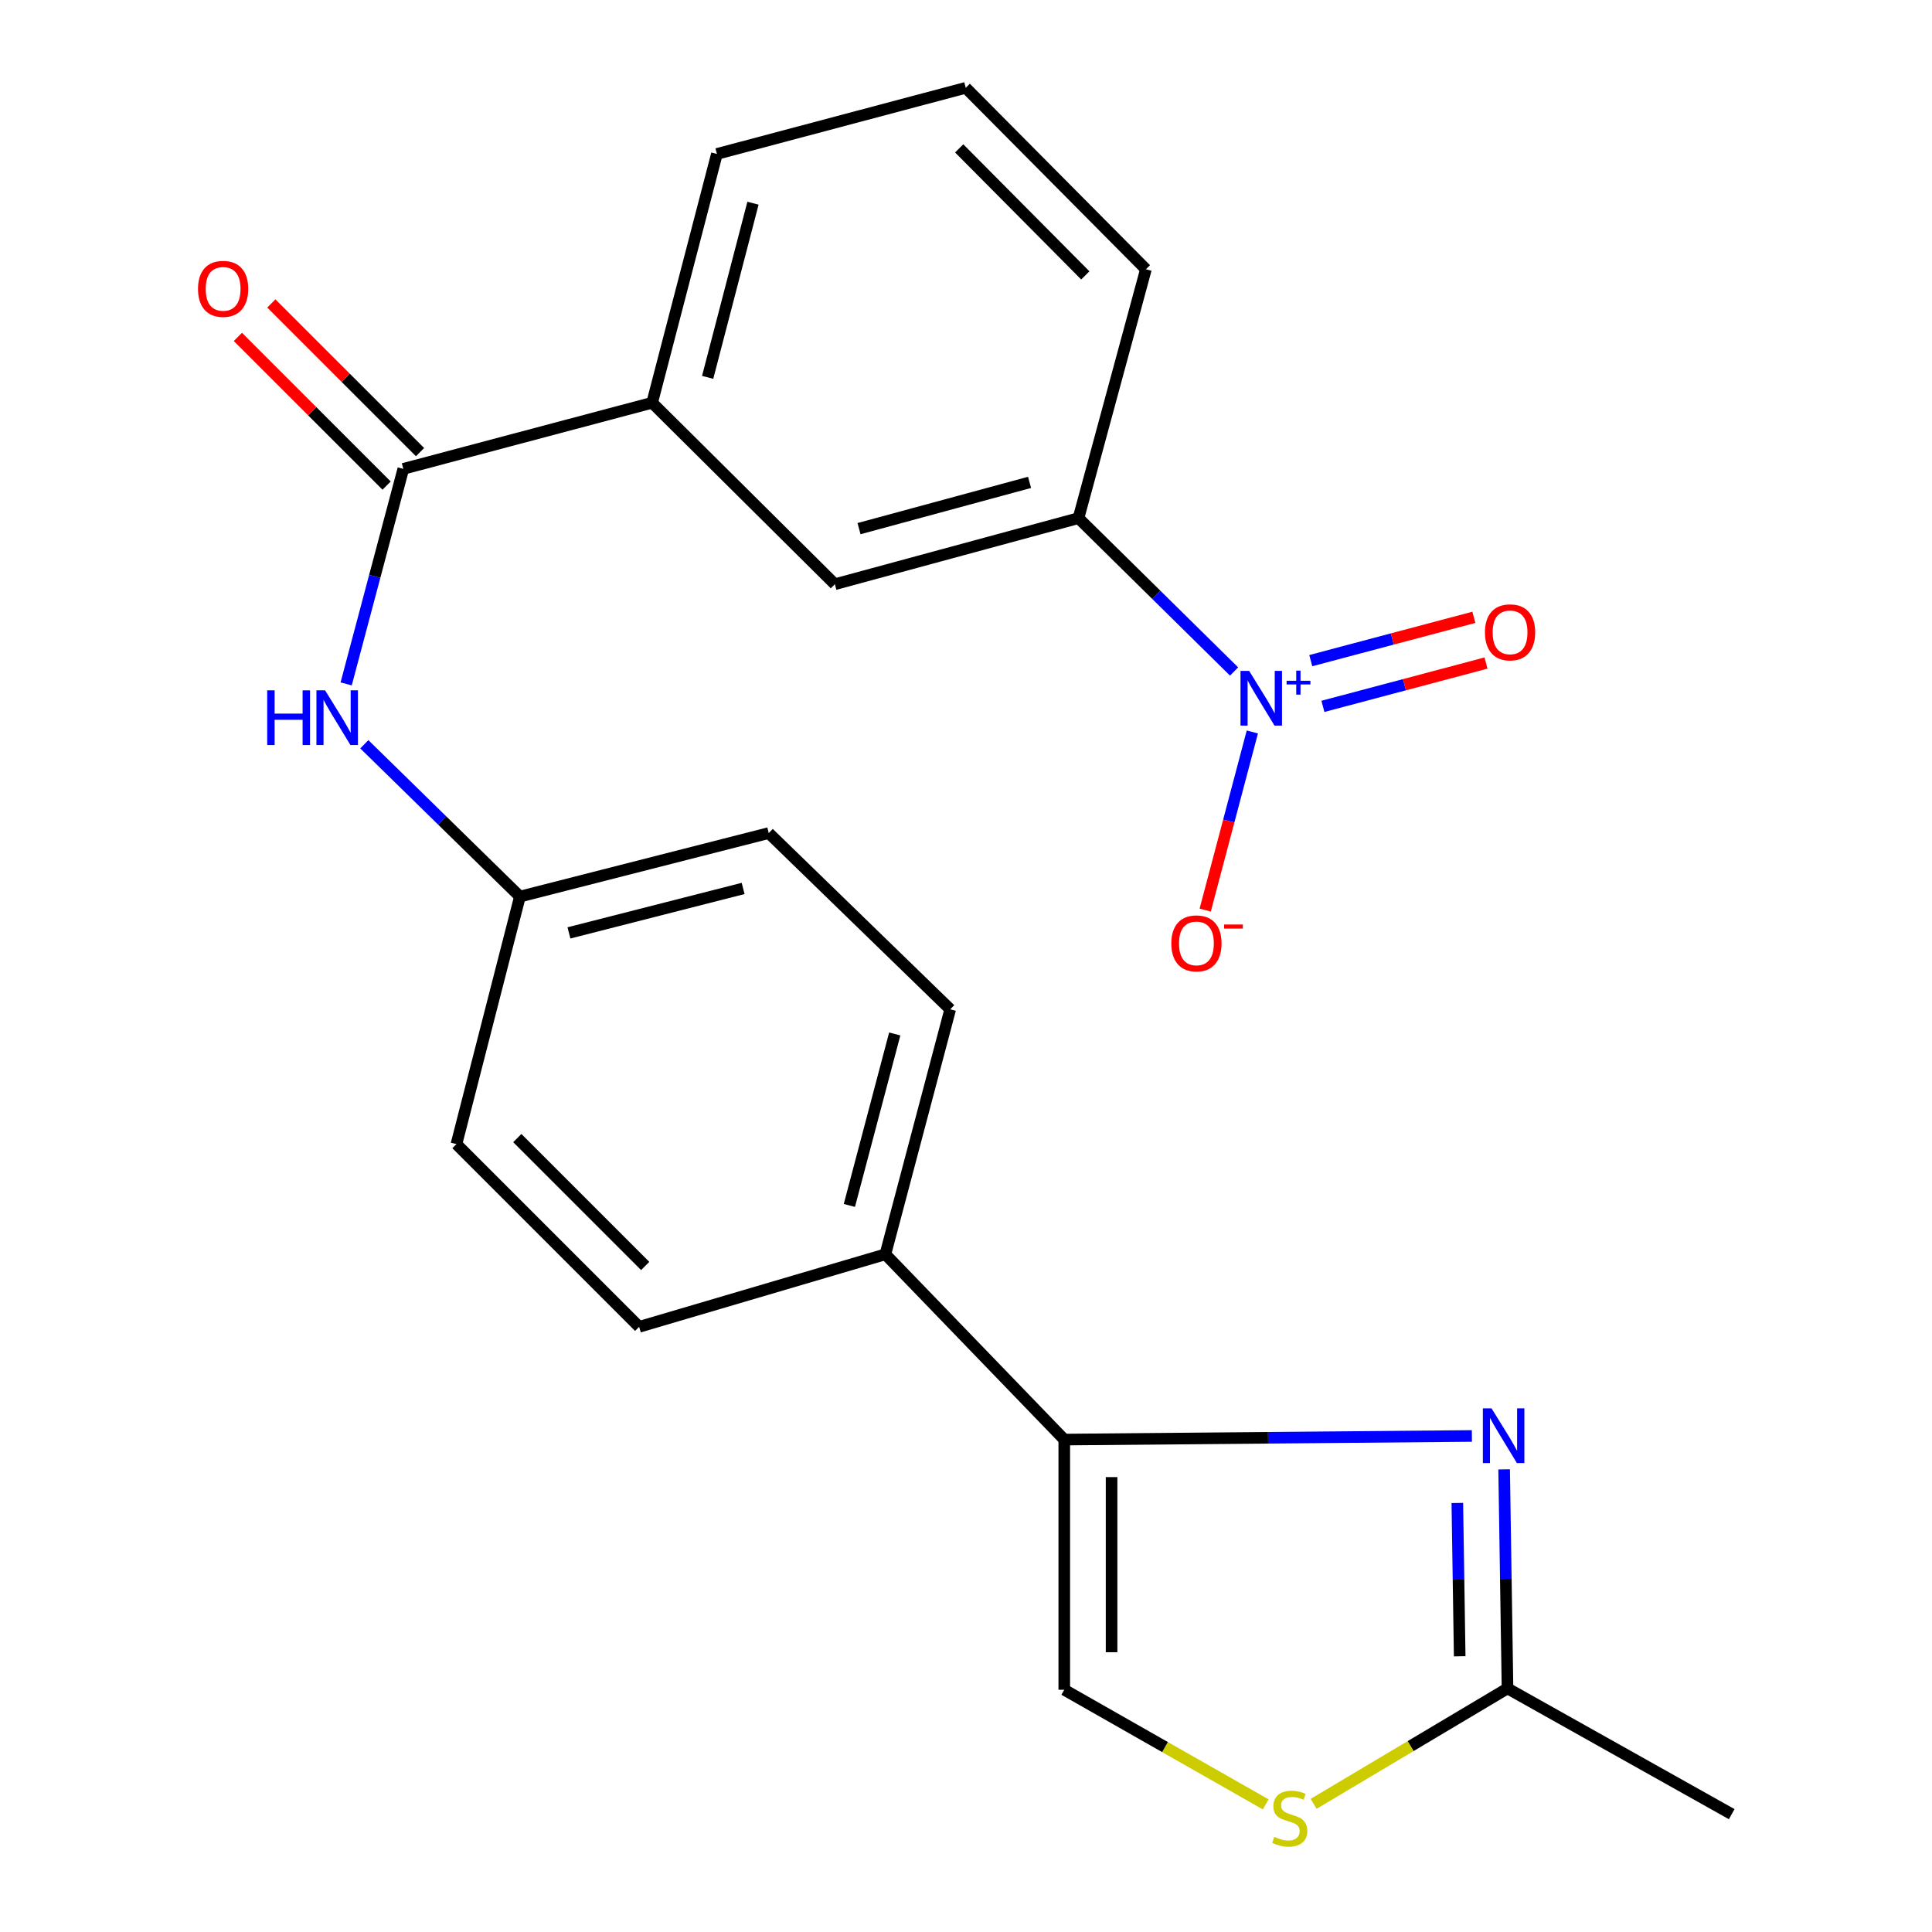 <?xml version='1.0' encoding='iso-8859-1'?>
<svg version='1.1' baseProfile='full'
              xmlns='http://www.w3.org/2000/svg'
                      xmlns:rdkit='http://www.rdkit.org/xml'
                      xmlns:xlink='http://www.w3.org/1999/xlink'
                  xml:space='preserve'
width='1000px' height='1000px' viewBox='0 0 1000 1000'>
<!-- END OF HEADER -->
<rect style='opacity:1.0;fill:#FFFFFF;stroke:none' width='1000' height='1000' x='0' y='0'> </rect>
<path class='bond-6' d='M 638.763,347.566 L 598.493,307.874' style='fill:none;fill-rule:evenodd;stroke:#0000FF;stroke-width:6px;stroke-linecap:butt;stroke-linejoin:miter;stroke-opacity:1' />
<path class='bond-6' d='M 598.493,307.874 L 558.222,268.183' style='fill:none;fill-rule:evenodd;stroke:#000000;stroke-width:6px;stroke-linecap:butt;stroke-linejoin:miter;stroke-opacity:1' />
<path class='bond-10' d='M 648.209,378.863 L 636.01,424.966' style='fill:none;fill-rule:evenodd;stroke:#0000FF;stroke-width:6px;stroke-linecap:butt;stroke-linejoin:miter;stroke-opacity:1' />
<path class='bond-10' d='M 636.01,424.966 L 623.81,471.069' style='fill:none;fill-rule:evenodd;stroke:#FF0000;stroke-width:6px;stroke-linecap:butt;stroke-linejoin:miter;stroke-opacity:1' />
<path class='bond-12' d='M 684.744,365.616 L 726.952,354.405' style='fill:none;fill-rule:evenodd;stroke:#0000FF;stroke-width:6px;stroke-linecap:butt;stroke-linejoin:miter;stroke-opacity:1' />
<path class='bond-12' d='M 726.952,354.405 L 769.161,343.194' style='fill:none;fill-rule:evenodd;stroke:#FF0000;stroke-width:6px;stroke-linecap:butt;stroke-linejoin:miter;stroke-opacity:1' />
<path class='bond-12' d='M 678.457,341.946 L 720.665,330.735' style='fill:none;fill-rule:evenodd;stroke:#0000FF;stroke-width:6px;stroke-linecap:butt;stroke-linejoin:miter;stroke-opacity:1' />
<path class='bond-12' d='M 720.665,330.735 L 762.874,319.524' style='fill:none;fill-rule:evenodd;stroke:#FF0000;stroke-width:6px;stroke-linecap:butt;stroke-linejoin:miter;stroke-opacity:1' />
<path class='bond-0' d='M 761.845,743.255 L 656.353,744.189' style='fill:none;fill-rule:evenodd;stroke:#0000FF;stroke-width:6px;stroke-linecap:butt;stroke-linejoin:miter;stroke-opacity:1' />
<path class='bond-0' d='M 656.353,744.189 L 550.862,745.124' style='fill:none;fill-rule:evenodd;stroke:#000000;stroke-width:6px;stroke-linecap:butt;stroke-linejoin:miter;stroke-opacity:1' />
<path class='bond-3' d='M 778.539,760.54 L 779.411,817.229' style='fill:none;fill-rule:evenodd;stroke:#0000FF;stroke-width:6px;stroke-linecap:butt;stroke-linejoin:miter;stroke-opacity:1' />
<path class='bond-3' d='M 779.411,817.229 L 780.284,873.917' style='fill:none;fill-rule:evenodd;stroke:#000000;stroke-width:6px;stroke-linecap:butt;stroke-linejoin:miter;stroke-opacity:1' />
<path class='bond-3' d='M 754.313,777.924 L 754.924,817.606' style='fill:none;fill-rule:evenodd;stroke:#0000FF;stroke-width:6px;stroke-linecap:butt;stroke-linejoin:miter;stroke-opacity:1' />
<path class='bond-3' d='M 754.924,817.606 L 755.535,857.287' style='fill:none;fill-rule:evenodd;stroke:#000000;stroke-width:6px;stroke-linecap:butt;stroke-linejoin:miter;stroke-opacity:1' />
<path class='bond-1' d='M 550.862,745.124 L 458.274,649.216' style='fill:none;fill-rule:evenodd;stroke:#000000;stroke-width:6px;stroke-linecap:butt;stroke-linejoin:miter;stroke-opacity:1' />
<path class='bond-5' d='M 550.862,745.124 L 550.862,874.611' style='fill:none;fill-rule:evenodd;stroke:#000000;stroke-width:6px;stroke-linecap:butt;stroke-linejoin:miter;stroke-opacity:1' />
<path class='bond-5' d='M 575.352,764.547 L 575.352,855.188' style='fill:none;fill-rule:evenodd;stroke:#000000;stroke-width:6px;stroke-linecap:butt;stroke-linejoin:miter;stroke-opacity:1' />
<path class='bond-2' d='M 208.755,242.685 L 337.549,208.467' style='fill:none;fill-rule:evenodd;stroke:#000000;stroke-width:6px;stroke-linecap:butt;stroke-linejoin:miter;stroke-opacity:1' />
<path class='bond-7' d='M 208.755,242.685 L 193.964,298.336' style='fill:none;fill-rule:evenodd;stroke:#000000;stroke-width:6px;stroke-linecap:butt;stroke-linejoin:miter;stroke-opacity:1' />
<path class='bond-7' d='M 193.964,298.336 L 179.172,353.987' style='fill:none;fill-rule:evenodd;stroke:#0000FF;stroke-width:6px;stroke-linecap:butt;stroke-linejoin:miter;stroke-opacity:1' />
<path class='bond-13' d='M 217.413,234.026 L 178.928,195.546' style='fill:none;fill-rule:evenodd;stroke:#000000;stroke-width:6px;stroke-linecap:butt;stroke-linejoin:miter;stroke-opacity:1' />
<path class='bond-13' d='M 178.928,195.546 L 140.442,157.066' style='fill:none;fill-rule:evenodd;stroke:#FF0000;stroke-width:6px;stroke-linecap:butt;stroke-linejoin:miter;stroke-opacity:1' />
<path class='bond-13' d='M 200.097,251.345 L 161.612,212.865' style='fill:none;fill-rule:evenodd;stroke:#000000;stroke-width:6px;stroke-linecap:butt;stroke-linejoin:miter;stroke-opacity:1' />
<path class='bond-13' d='M 161.612,212.865 L 123.126,174.385' style='fill:none;fill-rule:evenodd;stroke:#FF0000;stroke-width:6px;stroke-linecap:butt;stroke-linejoin:miter;stroke-opacity:1' />
<path class='bond-21' d='M 780.284,873.917 L 896.329,939.007' style='fill:none;fill-rule:evenodd;stroke:#000000;stroke-width:6px;stroke-linecap:butt;stroke-linejoin:miter;stroke-opacity:1' />
<path class='bond-25' d='M 780.284,873.917 L 730.108,903.79' style='fill:none;fill-rule:evenodd;stroke:#000000;stroke-width:6px;stroke-linecap:butt;stroke-linejoin:miter;stroke-opacity:1' />
<path class='bond-25' d='M 730.108,903.79 L 679.932,933.663' style='fill:none;fill-rule:evenodd;stroke:#CCCC00;stroke-width:6px;stroke-linecap:butt;stroke-linejoin:miter;stroke-opacity:1' />
<path class='bond-4' d='M 655.136,933.944 L 602.999,904.278' style='fill:none;fill-rule:evenodd;stroke:#CCCC00;stroke-width:6px;stroke-linecap:butt;stroke-linejoin:miter;stroke-opacity:1' />
<path class='bond-4' d='M 602.999,904.278 L 550.862,874.611' style='fill:none;fill-rule:evenodd;stroke:#000000;stroke-width:6px;stroke-linecap:butt;stroke-linejoin:miter;stroke-opacity:1' />
<path class='bond-9' d='M 558.222,268.183 L 432.123,302.388' style='fill:none;fill-rule:evenodd;stroke:#000000;stroke-width:6px;stroke-linecap:butt;stroke-linejoin:miter;stroke-opacity:1' />
<path class='bond-9' d='M 532.896,249.677 L 444.626,273.621' style='fill:none;fill-rule:evenodd;stroke:#000000;stroke-width:6px;stroke-linecap:butt;stroke-linejoin:miter;stroke-opacity:1' />
<path class='bond-19' d='M 558.222,268.183 L 593.122,139.376' style='fill:none;fill-rule:evenodd;stroke:#000000;stroke-width:6px;stroke-linecap:butt;stroke-linejoin:miter;stroke-opacity:1' />
<path class='bond-16' d='M 188.572,385.231 L 228.841,424.649' style='fill:none;fill-rule:evenodd;stroke:#0000FF;stroke-width:6px;stroke-linecap:butt;stroke-linejoin:miter;stroke-opacity:1' />
<path class='bond-16' d='M 228.841,424.649 L 269.111,464.067' style='fill:none;fill-rule:evenodd;stroke:#000000;stroke-width:6px;stroke-linecap:butt;stroke-linejoin:miter;stroke-opacity:1' />
<path class='bond-8' d='M 337.549,208.467 L 432.123,302.388' style='fill:none;fill-rule:evenodd;stroke:#000000;stroke-width:6px;stroke-linecap:butt;stroke-linejoin:miter;stroke-opacity:1' />
<path class='bond-23' d='M 337.549,208.467 L 371.073,79.687' style='fill:none;fill-rule:evenodd;stroke:#000000;stroke-width:6px;stroke-linecap:butt;stroke-linejoin:miter;stroke-opacity:1' />
<path class='bond-23' d='M 366.278,195.32 L 389.745,105.174' style='fill:none;fill-rule:evenodd;stroke:#000000;stroke-width:6px;stroke-linecap:butt;stroke-linejoin:miter;stroke-opacity:1' />
<path class='bond-11' d='M 458.274,649.216 L 491.826,522.422' style='fill:none;fill-rule:evenodd;stroke:#000000;stroke-width:6px;stroke-linecap:butt;stroke-linejoin:miter;stroke-opacity:1' />
<path class='bond-11' d='M 439.631,623.932 L 463.117,535.176' style='fill:none;fill-rule:evenodd;stroke:#000000;stroke-width:6px;stroke-linecap:butt;stroke-linejoin:miter;stroke-opacity:1' />
<path class='bond-24' d='M 458.274,649.216 L 330.827,686.768' style='fill:none;fill-rule:evenodd;stroke:#000000;stroke-width:6px;stroke-linecap:butt;stroke-linejoin:miter;stroke-opacity:1' />
<path class='bond-14' d='M 330.827,686.768 L 236.253,592.193' style='fill:none;fill-rule:evenodd;stroke:#000000;stroke-width:6px;stroke-linecap:butt;stroke-linejoin:miter;stroke-opacity:1' />
<path class='bond-14' d='M 333.959,655.264 L 267.756,589.062' style='fill:none;fill-rule:evenodd;stroke:#000000;stroke-width:6px;stroke-linecap:butt;stroke-linejoin:miter;stroke-opacity:1' />
<path class='bond-15' d='M 491.826,522.422 L 397.904,431.195' style='fill:none;fill-rule:evenodd;stroke:#000000;stroke-width:6px;stroke-linecap:butt;stroke-linejoin:miter;stroke-opacity:1' />
<path class='bond-17' d='M 269.111,464.067 L 236.253,592.193' style='fill:none;fill-rule:evenodd;stroke:#000000;stroke-width:6px;stroke-linecap:butt;stroke-linejoin:miter;stroke-opacity:1' />
<path class='bond-18' d='M 269.111,464.067 L 397.904,431.195' style='fill:none;fill-rule:evenodd;stroke:#000000;stroke-width:6px;stroke-linecap:butt;stroke-linejoin:miter;stroke-opacity:1' />
<path class='bond-18' d='M 294.487,482.866 L 384.642,459.856' style='fill:none;fill-rule:evenodd;stroke:#000000;stroke-width:6px;stroke-linecap:butt;stroke-linejoin:miter;stroke-opacity:1' />
<path class='bond-22' d='M 593.122,139.376 L 499.867,45.455' style='fill:none;fill-rule:evenodd;stroke:#000000;stroke-width:6px;stroke-linecap:butt;stroke-linejoin:miter;stroke-opacity:1' />
<path class='bond-22' d='M 561.754,142.543 L 496.476,76.798' style='fill:none;fill-rule:evenodd;stroke:#000000;stroke-width:6px;stroke-linecap:butt;stroke-linejoin:miter;stroke-opacity:1' />
<path class='bond-20' d='M 371.073,79.687 L 499.867,45.455' style='fill:none;fill-rule:evenodd;stroke:#000000;stroke-width:6px;stroke-linecap:butt;stroke-linejoin:miter;stroke-opacity:1' />
<path  class='atom-0' d='M 646.564 347.264
L 655.844 362.264
Q 656.764 363.744, 658.244 366.424
Q 659.724 369.104, 659.804 369.264
L 659.804 347.264
L 663.564 347.264
L 663.564 375.584
L 659.684 375.584
L 649.724 359.184
Q 648.564 357.264, 647.324 355.064
Q 646.124 352.864, 645.764 352.184
L 645.764 375.584
L 642.084 375.584
L 642.084 347.264
L 646.564 347.264
' fill='#0000FF'/>
<path  class='atom-0' d='M 665.94 352.369
L 670.93 352.369
L 670.93 347.115
L 673.147 347.115
L 673.147 352.369
L 678.269 352.369
L 678.269 354.27
L 673.147 354.27
L 673.147 359.55
L 670.93 359.55
L 670.93 354.27
L 665.94 354.27
L 665.94 352.369
' fill='#0000FF'/>
<path  class='atom-1' d='M 772.01 728.95
L 781.29 743.95
Q 782.21 745.43, 783.69 748.11
Q 785.17 750.79, 785.25 750.95
L 785.25 728.95
L 789.01 728.95
L 789.01 757.27
L 785.13 757.27
L 775.17 740.87
Q 774.01 738.95, 772.77 736.75
Q 771.57 734.55, 771.21 733.87
L 771.21 757.27
L 767.53 757.27
L 767.53 728.95
L 772.01 728.95
' fill='#0000FF'/>
<path  class='atom-5' d='M 659.573 950.741
Q 659.893 950.861, 661.213 951.421
Q 662.533 951.981, 663.973 952.341
Q 665.453 952.661, 666.893 952.661
Q 669.573 952.661, 671.133 951.381
Q 672.693 950.061, 672.693 947.781
Q 672.693 946.221, 671.893 945.261
Q 671.133 944.301, 669.933 943.781
Q 668.733 943.261, 666.733 942.661
Q 664.213 941.901, 662.693 941.181
Q 661.213 940.461, 660.133 938.941
Q 659.093 937.421, 659.093 934.861
Q 659.093 931.301, 661.493 929.101
Q 663.933 926.901, 668.733 926.901
Q 672.013 926.901, 675.733 928.461
L 674.813 931.541
Q 671.413 930.141, 668.853 930.141
Q 666.093 930.141, 664.573 931.301
Q 663.053 932.421, 663.093 934.381
Q 663.093 935.901, 663.853 936.821
Q 664.653 937.741, 665.773 938.261
Q 666.933 938.781, 668.853 939.381
Q 671.413 940.181, 672.933 940.981
Q 674.453 941.781, 675.533 943.421
Q 676.653 945.021, 676.653 947.781
Q 676.653 951.701, 674.013 953.821
Q 671.413 955.901, 667.053 955.901
Q 664.533 955.901, 662.613 955.341
Q 660.733 954.821, 658.493 953.901
L 659.573 950.741
' fill='#CCCC00'/>
<path  class='atom-8' d='M 138.303 357.319
L 142.143 357.319
L 142.143 369.359
L 156.623 369.359
L 156.623 357.319
L 160.463 357.319
L 160.463 385.639
L 156.623 385.639
L 156.623 372.559
L 142.143 372.559
L 142.143 385.639
L 138.303 385.639
L 138.303 357.319
' fill='#0000FF'/>
<path  class='atom-8' d='M 168.263 357.319
L 177.543 372.319
Q 178.463 373.799, 179.943 376.479
Q 181.423 379.159, 181.503 379.319
L 181.503 357.319
L 185.263 357.319
L 185.263 385.639
L 181.383 385.639
L 171.423 369.239
Q 170.263 367.319, 169.023 365.119
Q 167.823 362.919, 167.463 362.239
L 167.463 385.639
L 163.783 385.639
L 163.783 357.319
L 168.263 357.319
' fill='#0000FF'/>
<path  class='atom-11' d='M 606.272 488.297
Q 606.272 481.497, 609.632 477.697
Q 612.992 473.897, 619.272 473.897
Q 625.552 473.897, 628.912 477.697
Q 632.272 481.497, 632.272 488.297
Q 632.272 495.177, 628.872 499.097
Q 625.472 502.977, 619.272 502.977
Q 613.032 502.977, 609.632 499.097
Q 606.272 495.217, 606.272 488.297
M 619.272 499.777
Q 623.592 499.777, 625.912 496.897
Q 628.272 493.977, 628.272 488.297
Q 628.272 482.737, 625.912 479.937
Q 623.592 477.097, 619.272 477.097
Q 614.952 477.097, 612.592 479.897
Q 610.272 482.697, 610.272 488.297
Q 610.272 494.017, 612.592 496.897
Q 614.952 499.777, 619.272 499.777
' fill='#FF0000'/>
<path  class='atom-11' d='M 633.592 478.52
L 643.281 478.52
L 643.281 480.632
L 633.592 480.632
L 633.592 478.52
' fill='#FF0000'/>
<path  class='atom-13' d='M 768.604 327.299
Q 768.604 320.499, 771.964 316.699
Q 775.324 312.899, 781.604 312.899
Q 787.884 312.899, 791.244 316.699
Q 794.604 320.499, 794.604 327.299
Q 794.604 334.179, 791.204 338.099
Q 787.804 341.979, 781.604 341.979
Q 775.364 341.979, 771.964 338.099
Q 768.604 334.219, 768.604 327.299
M 781.604 338.779
Q 785.924 338.779, 788.244 335.899
Q 790.604 332.979, 790.604 327.299
Q 790.604 321.739, 788.244 318.939
Q 785.924 316.099, 781.604 316.099
Q 777.284 316.099, 774.924 318.899
Q 772.604 321.699, 772.604 327.299
Q 772.604 333.019, 774.924 335.899
Q 777.284 338.779, 781.604 338.779
' fill='#FF0000'/>
<path  class='atom-14' d='M 102.487 149.511
Q 102.487 142.711, 105.847 138.911
Q 109.207 135.111, 115.487 135.111
Q 121.767 135.111, 125.127 138.911
Q 128.487 142.711, 128.487 149.511
Q 128.487 156.391, 125.087 160.311
Q 121.687 164.191, 115.487 164.191
Q 109.247 164.191, 105.847 160.311
Q 102.487 156.431, 102.487 149.511
M 115.487 160.991
Q 119.807 160.991, 122.127 158.111
Q 124.487 155.191, 124.487 149.511
Q 124.487 143.951, 122.127 141.151
Q 119.807 138.311, 115.487 138.311
Q 111.167 138.311, 108.807 141.111
Q 106.487 143.911, 106.487 149.511
Q 106.487 155.231, 108.807 158.111
Q 111.167 160.991, 115.487 160.991
' fill='#FF0000'/>
</svg>
